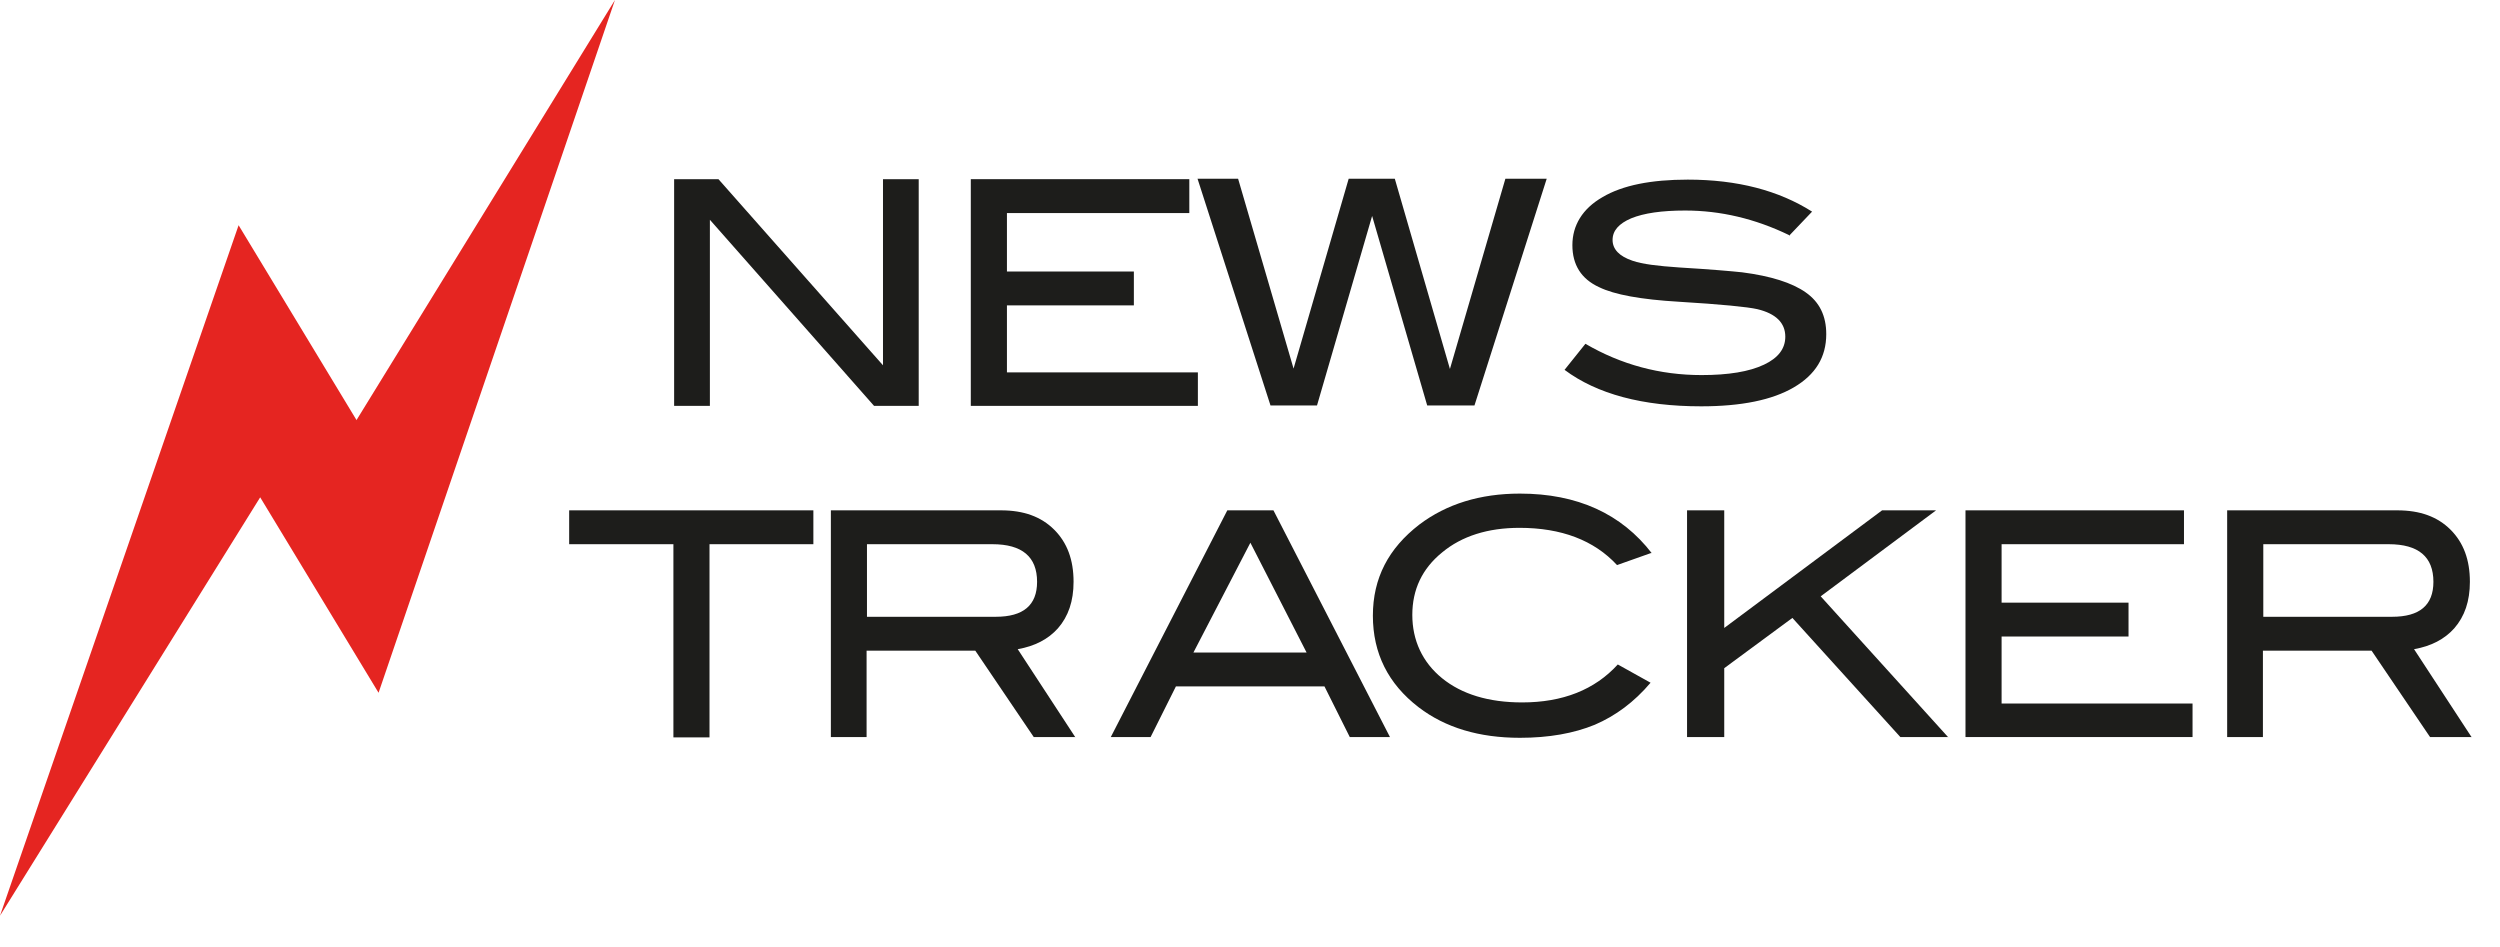 <svg width="66" height="25" viewBox="0 0 66 25" fill="none" xmlns="http://www.w3.org/2000/svg">
<path fill-rule="evenodd" clip-rule="evenodd" d="M9.415 11.095L6.299 5.946L0 24.175L6.869 13.129L9.994 18.289L16.235 0L9.415 11.085V11.095Z" fill="#E52521"/>
<path fill-rule="evenodd" clip-rule="evenodd" d="M24.244 10.715H23.075L18.741 5.802V10.715H17.797V4.73H18.967L23.311 9.644V4.73H24.254V10.715H24.244Z" fill="#1D1D1B"/>
<path fill-rule="evenodd" clip-rule="evenodd" d="M31.624 10.715H25.629V4.73H31.398V5.625H26.583V7.168H29.934V8.062H26.583V9.831H31.624V10.725V10.715Z" fill="#1D1D1B"/>
<path fill-rule="evenodd" clip-rule="evenodd" d="M40.833 4.719L38.926 10.704H37.678L36.224 5.701L34.769 10.704H33.541L31.615 4.719H32.686L34.15 9.731L35.605 4.719H36.823L38.278 9.741L39.742 4.719H40.813H40.833Z" fill="#1D1D1B"/>
<path fill-rule="evenodd" clip-rule="evenodd" d="M47.23 6.206C46.336 5.774 45.422 5.558 44.488 5.558C43.869 5.558 43.397 5.627 43.063 5.764C42.739 5.902 42.572 6.089 42.572 6.334C42.572 6.58 42.749 6.767 43.103 6.885C43.358 6.973 43.761 7.022 44.331 7.061C45.166 7.111 45.717 7.16 45.992 7.189C46.749 7.287 47.309 7.464 47.672 7.72C48.036 7.975 48.213 8.339 48.213 8.821C48.213 9.43 47.928 9.892 47.358 10.226C46.788 10.56 45.972 10.727 44.911 10.727C43.368 10.727 42.159 10.403 41.304 9.764L41.855 9.076C42.798 9.626 43.82 9.902 44.921 9.902C45.628 9.902 46.179 9.813 46.572 9.626C46.945 9.45 47.132 9.204 47.132 8.889C47.132 8.526 46.886 8.28 46.395 8.162C46.139 8.103 45.441 8.034 44.321 7.966C43.319 7.907 42.621 7.779 42.218 7.582C41.746 7.366 41.511 6.993 41.511 6.472C41.511 5.951 41.776 5.509 42.307 5.204C42.837 4.89 43.594 4.742 44.557 4.742C45.864 4.742 46.955 5.027 47.839 5.587L47.23 6.226V6.206Z" fill="#1D1D1B"/>
<path fill-rule="evenodd" clip-rule="evenodd" d="M21.483 14.367H18.731V19.467H17.778V14.367H15.026V13.473H21.473V14.367H21.483Z" fill="#1D1D1B"/>
<path fill-rule="evenodd" clip-rule="evenodd" d="M26.288 16.283C27.015 16.283 27.379 15.979 27.379 15.36C27.379 14.701 26.986 14.367 26.2 14.367H22.888V16.283H26.288ZM28.391 19.458H27.291L25.748 17.178H22.878V19.458H21.935V13.473H26.426C27.025 13.473 27.487 13.64 27.831 13.984C28.175 14.328 28.342 14.78 28.342 15.36C28.342 15.87 28.204 16.273 27.929 16.588C27.674 16.873 27.32 17.06 26.868 17.138L28.391 19.467V19.458Z" fill="#1D1D1B"/>
<path fill-rule="evenodd" clip-rule="evenodd" d="M34.494 17.227L33.01 14.328L31.506 17.227H34.494ZM36.685 19.458H35.634L34.966 18.121H31.044L30.376 19.458H29.325L32.401 13.473H33.619L36.695 19.458H36.685Z" fill="#1D1D1B"/>
<path fill-rule="evenodd" clip-rule="evenodd" d="M43.604 14.594L42.69 14.918C42.081 14.26 41.216 13.935 40.116 13.935C39.28 13.935 38.592 14.152 38.072 14.584C37.541 15.016 37.285 15.567 37.285 16.235C37.285 16.903 37.551 17.483 38.072 17.906C38.592 18.328 39.3 18.544 40.184 18.544C41.256 18.544 42.101 18.21 42.71 17.542L43.575 18.024C43.142 18.535 42.651 18.898 42.101 19.134C41.55 19.36 40.892 19.478 40.126 19.478C39.054 19.478 38.16 19.213 37.452 18.672C36.647 18.053 36.244 17.247 36.244 16.255C36.244 15.262 36.656 14.476 37.472 13.847C38.19 13.306 39.074 13.031 40.126 13.031C41.639 13.031 42.808 13.562 43.614 14.614L43.604 14.594Z" fill="#1D1D1B"/>
<path fill-rule="evenodd" clip-rule="evenodd" d="M51.436 19.458H50.169L47.319 16.313L45.52 17.64V19.458H44.538V13.473H45.52V16.578L49.687 13.473H51.112L48.066 15.743L51.436 19.467V19.458Z" fill="#1D1D1B"/>
<path fill-rule="evenodd" clip-rule="evenodd" d="M57.883 19.458H51.889V13.473H57.657V14.367H52.842V15.91H56.193V16.804H52.842V18.573H57.883V19.467V19.458Z" fill="#1D1D1B"/>
<path fill-rule="evenodd" clip-rule="evenodd" d="M63.151 16.283C63.878 16.283 64.242 15.979 64.242 15.36C64.242 14.701 63.849 14.367 63.062 14.367H59.751V16.283H63.151ZM65.254 19.458H64.153L62.61 17.178H59.741V19.458H58.797V13.473H63.288C63.888 13.473 64.35 13.64 64.694 13.984C65.038 14.328 65.205 14.78 65.205 15.36C65.205 15.87 65.067 16.273 64.792 16.588C64.537 16.873 64.183 17.06 63.731 17.138L65.254 19.467V19.458Z" fill="#1D1D1B"/>
</svg>
